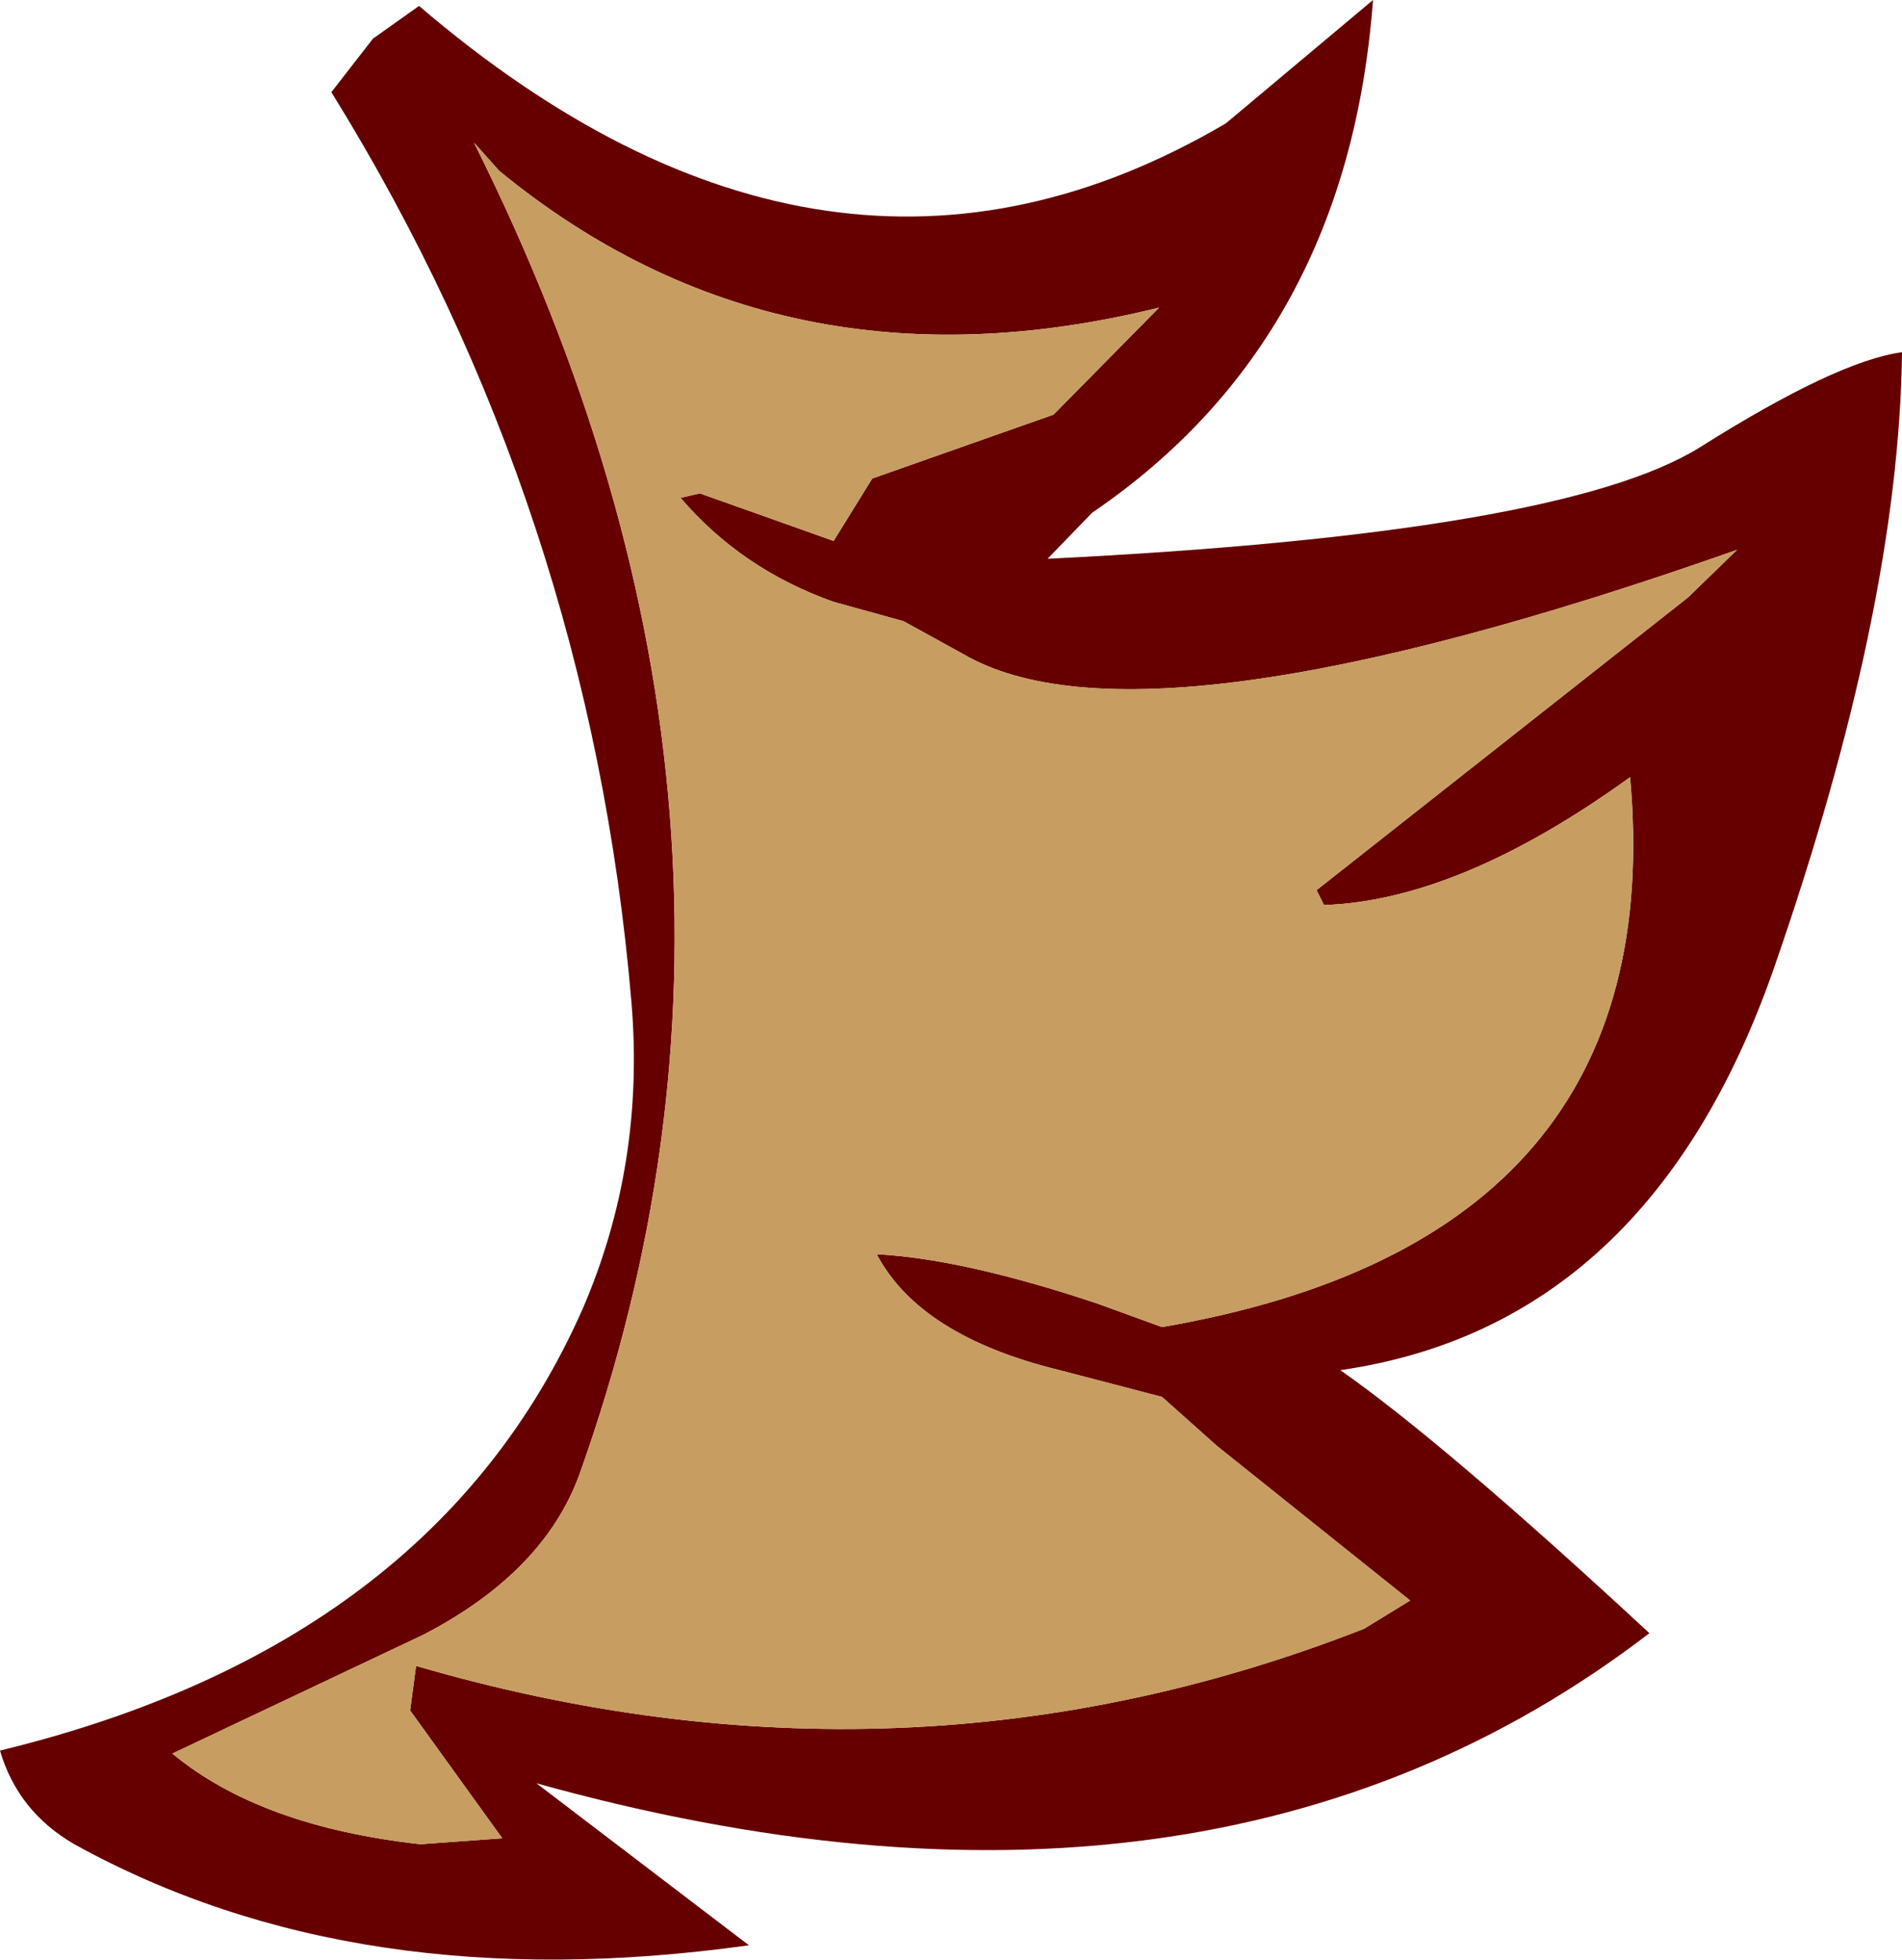 <?xml version="1.0" encoding="UTF-8" standalone="no"?>
<svg xmlns:xlink="http://www.w3.org/1999/xlink" height="65.95px" width="64.0px" xmlns="http://www.w3.org/2000/svg">
  <g transform="matrix(1.0, 0.0, 0.0, 1.0, -33.55, 29.95)">
    <path d="M79.75 -29.95 Q78.9 -18.55 70.3 -12.7 L68.8 -11.15 Q86.1 -12.0 90.75 -14.9 95.35 -17.8 97.55 -18.1 97.45 -9.5 93.25 2.6 89.05 14.65 78.65 16.15 82.15 18.6 89.05 25.0 74.25 36.35 51.6 30.05 L58.75 35.5 Q45.55 37.35 36.05 32.1 34.15 31.0 33.55 28.95 48.15 25.4 53.15 14.1 55.25 9.25 54.8 3.8 53.4 -12.8 44.7 -26.85 L46.1 -28.65 47.65 -29.75 Q61.45 -17.95 74.8 -25.8 L79.75 -29.95 M57.1 -13.35 L61.6 -11.75 62.9 -13.85 69.0 -16.0 72.55 -19.6 Q59.8 -16.45 50.35 -24.2 L49.5 -25.15 Q60.9 -2.35 53.05 19.65 51.85 22.95 47.8 25.05 L39.35 29.05 Q42.3 31.5 47.7 32.1 L50.45 31.9 47.35 27.6 47.55 26.1 Q64.0 30.9 79.45 24.85 L81.0 23.9 74.5 18.7 72.65 17.05 69.2 16.15 Q64.5 15.0 63.05 12.25 65.95 12.4 70.45 13.9 L72.65 14.7 Q89.8 11.75 88.4 -3.8 82.65 0.35 78.1 0.5 L77.85 0.0 90.35 -9.85 92.0 -11.45 Q72.0 -4.4 65.95 -7.95 L63.95 -9.05 61.6 -9.7 Q58.5 -10.8 56.45 -13.2 L57.1 -13.35" fill="#660000" fill-rule="evenodd" stroke="none"/>
    <path d="M57.1 -13.35 L56.45 -13.2 Q58.5 -10.8 61.6 -9.7 L63.95 -9.05 65.95 -7.95 Q72.0 -4.4 92.0 -11.45 L90.35 -9.85 77.85 0.0 78.1 0.5 Q82.65 0.35 88.4 -3.8 89.8 11.75 72.65 14.7 L70.45 13.9 Q65.95 12.4 63.05 12.25 64.5 15.0 69.2 16.15 L72.65 17.05 74.5 18.7 81.0 23.9 79.45 24.85 Q64.0 30.9 47.55 26.1 L47.35 27.6 50.45 31.9 47.7 32.1 Q42.3 31.5 39.35 29.05 L47.8 25.05 Q51.85 22.95 53.05 19.65 60.9 -2.35 49.5 -25.15 L50.35 -24.2 Q59.8 -16.45 72.55 -19.6 L69.0 -16.0 62.9 -13.85 61.6 -11.75 57.1 -13.35" fill="#c79d62" fill-rule="evenodd" stroke="none"/>
  </g>
</svg>
